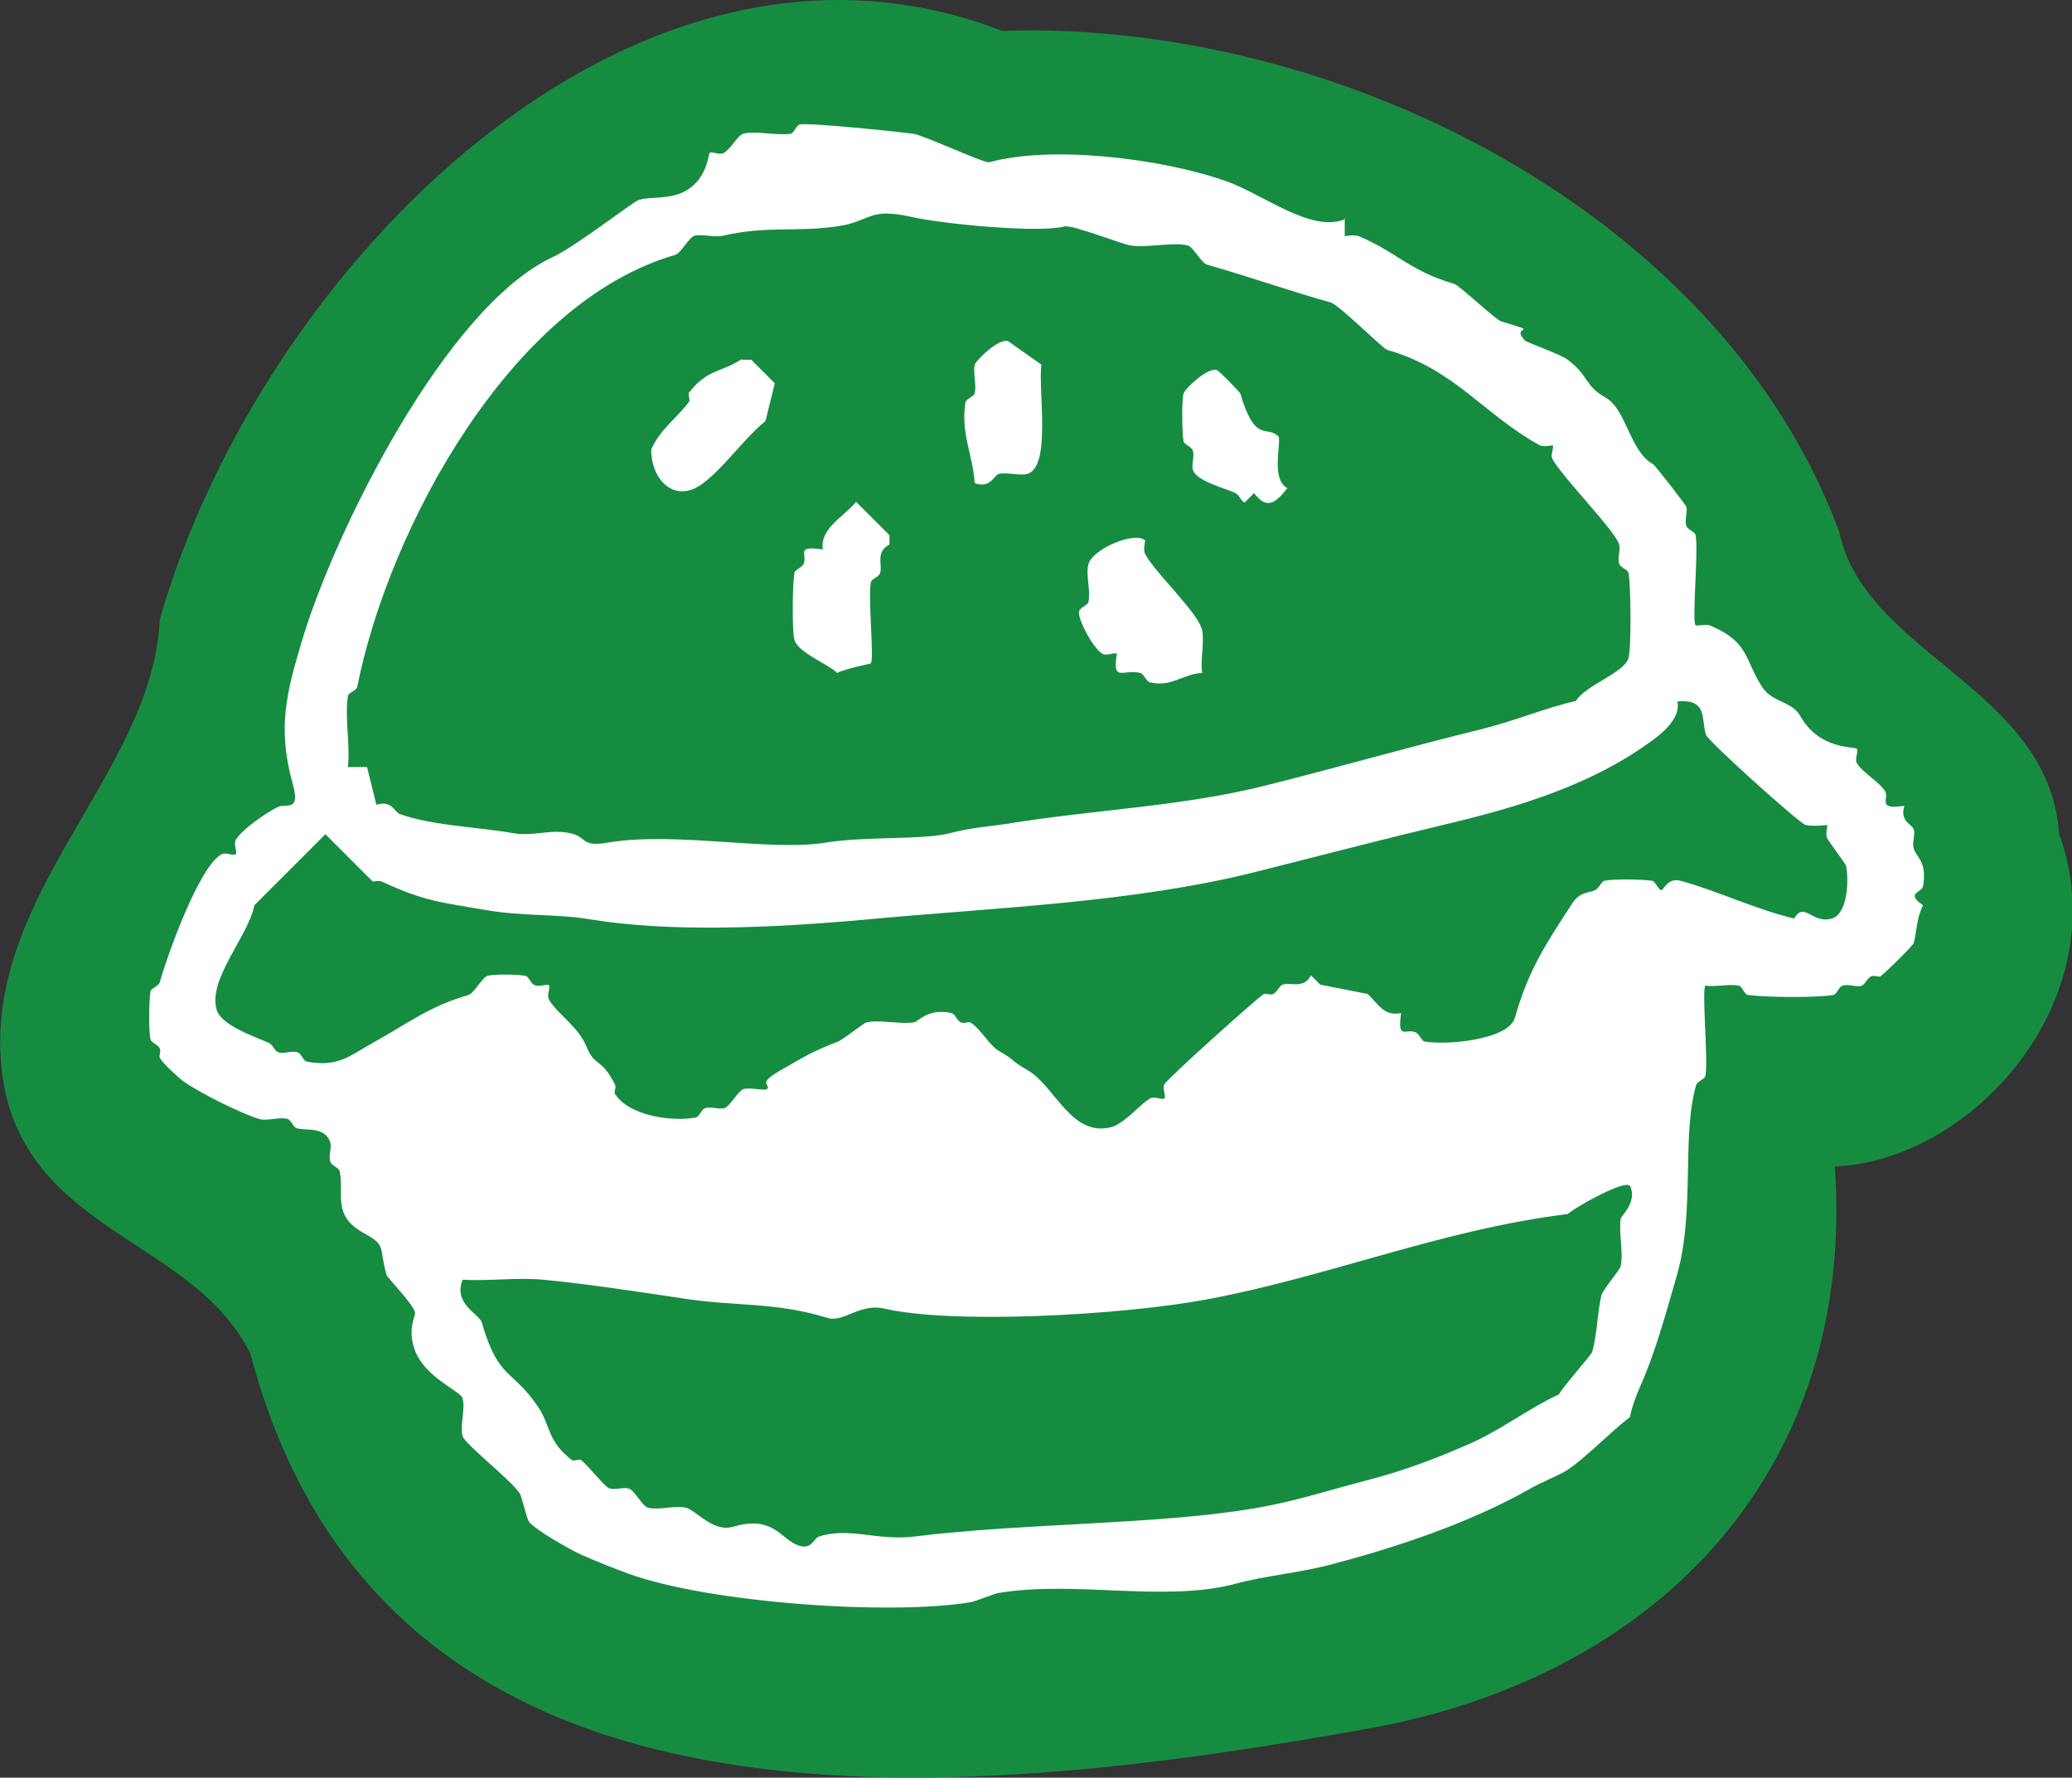 <?xml version="1.0" encoding="UTF-8"?>
<svg id="Ebene_2" data-name="Ebene 2" xmlns="http://www.w3.org/2000/svg" viewBox="0 0 42.28 36.27">
  <rect x="0" y="0" width="42.28" height="36.27" fill="#333333" stroke="none"/>
  <defs>
    <style>
      .cls-1 {
        fill: #fff;
      }

      .cls-2 {
        fill: #168c40;
      }
    </style>
  </defs>
  <g id="Ebene_1-2" data-name="Ebene 1">
    <g>
      <path class="cls-2" d="M42.02,17.06c-.17-3.02-3.96-3.69-4.49-6.21C35.13,4.36,27.29.4,20.45.63,12.89-2.29,5.3,5.5,3.26,12.64c-.15,3.28-3.93,5.83-3.15,9.66.67,2.88,3.87,3.04,5,5.32,2.73,10.37,14.33,9.17,22.8,7.65,6.08-1.09,9.96-5.42,9.53-11.47,2.84-.12,5.76-3.44,4.59-6.75ZM35.6,7.61c-.07-.06-.14-.11-.2-.16.08.05.14.11.2.16Z"/>
      <g>
        <path class="cls-1" d="M27.44,4.43v.39s.19-.04.29,0c.78.33,1.04.71,1.94.97.11.03.85.74.97.77.87.26.15.05.48.39.04.04.71.27.87.39.44.33.34.53.77.77s.49,1.09.97,1.36c.05.03.66.82.68.87.03.12-.04.27,0,.39.03.08.18.12.19.19.06.35-.08,1.76,0,1.84.09.01.21-.03.29,0,.81.34.7.69,1.07,1.26.2.31.61.29.77.58.4.71,1.1.62,1.16.68.04.04-.05.2,0,.29.11.19.47.39.58.58.08.15-.18.38.39.29-.1.32.15.37.19.48s-.04.26,0,.39c.05.18.28.27.19.77-.02.13-.37.14,0,.39-.13.25-.13.55-.19.77-.01.05-.59.62-.68.68-.04.02-.13-.03-.19,0-.08.04-.12.16-.19.19-.1.04-.26-.04-.39,0-.08.02-.12.18-.19.19-.36.06-1.36.05-1.74,0-.07,0-.12-.18-.19-.19-.2-.04-.46.03-.68,0-.08.08.06,1.49,0,1.84-.01.07-.17.11-.19.19-.3,1.04-.02,2.58-.39,3.87-.23.8-.45,1.61-.77,2.32-.07.16-.16.41-.19.58-.39.3-.88.81-1.26,1.07-.16.11-.59.28-.77.39-1.27.72-2.78,1.21-4.07,1.55-.64.17-1.3.22-1.94.39-1.45.39-3.26-.07-4.84.19-.09.01-.49.18-.58.19-1.62.27-5.3.02-6.97-.58-.25-.09-.75-.29-.97-.39s-.95-.51-1.07-.68c-.05-.08-.14-.51-.19-.58-.2-.29-1.11-.99-1.16-1.16-.06-.21.06-.56,0-.77-.04-.15-.75-.41-.97-.97-.16-.43,0-.69,0-.77,0-.14-.56-.72-.58-.77-.17-.6.01-.6-.48-.87-.64-.36-.38-.78-.48-1.26-.02-.07-.17-.11-.19-.19-.04-.12.03-.27,0-.39-.1-.33-.51-.24-.68-.29-.08-.02-.12-.17-.19-.19-.16-.05-.42.05-.58,0-.37-.11-1.23-.54-1.55-.77-.12-.09-.42-.37-.48-.48-.02-.04.03-.13,0-.19-.04-.08-.18-.12-.19-.19-.04-.18-.03-.77,0-.97.01-.07.17-.11.19-.19.16-.56.8-2.36,1.26-2.61.09-.05.25.04.29,0s-.05-.2,0-.29c.12-.22.67-.59.87-.68.17-.07.46.11.29-.48-.31-1.12-.13-1.83.19-2.9.66-2.22,2.94-6.83,5.13-7.84.45-.21,1.64-1.13,1.74-1.16.28-.08.63,0,.97-.19.44-.26.45-.74.48-.77.04-.04.2.05.29,0,.13-.07.29-.36.39-.39.25-.07.67.04.97,0,.07-.01.12-.18.19-.19.2-.04,1.95.14,2.32.19.24.04,1.45.61,1.55.58,1.22-.34,3.45-.1,4.84.39.76.27,1.73,1.06,2.42.77ZM31.7,9.08s-.2.05-.29,0c-1.14-.63-1.73-1.55-3.1-1.94-.1-.03-.97-.91-1.16-.97-.86-.24-1.67-.53-2.52-.77-.11-.03-.28-.36-.39-.39-.29-.08-.81.05-1.16,0-.2-.03-1.2-.43-1.36-.39-.51.14-2.48-.05-3.1-.19-.92-.21-.83.09-1.55.19-.84.12-1.41-.02-2.32.19-.17.04-.42-.04-.58,0-.11.03-.28.36-.39.39-3.37.97-5.85,5.6-6.49,8.81-.01.08-.18.12-.19.19-.07.45.05.99,0,1.45h.39l.19.77c.32-.1.37.15.48.19.68.24,1.58.26,2.32.39.43.07.73-.09,1.16,0,.35.08.21.29.77.19,1.4-.23,3.3.19,4.45,0,.81-.13,1.97-.05,2.52-.19.46-.12.83-.14,1.16-.19,1.75-.29,3.54-.35,5.23-.77,1.45-.36,2.98-.8,4.45-1.16.69-.17,1.29-.43,1.94-.58.19-.32.98-.57,1.07-.87.06-.21.05-1.49,0-1.74-.01-.07-.17-.11-.19-.19-.04-.12.03-.27,0-.39-.08-.28-1.13-1.34-1.36-1.74-.05-.09.04-.25,0-.29ZM37.32,16.83s-.34.04-.48,0c-.13-.04-1.99-1.71-2.03-1.84-.1-.33.04-.73-.58-.68.06.32-.25.6-.48.77-1.25.94-2.82,1.4-4.26,1.74-1.3.31-2.6.65-3.87.97-2.52.63-5.25.72-7.94.97-1.97.18-4.02.26-5.62,0-.7-.12-1.36-.06-2.13-.19-.93-.16-1.27-.18-2.13-.58-.05-.02-.12-.02-.19,0l-.97-.97-1.45,1.45c-.12.63-.95,1.5-.77,2.13.09.32.78.55,1.07.68.08.04.12.17.19.19.11.04.26-.04.39,0,.08.02.12.18.19.19.65.12.87-.12,1.36-.39.74-.41,1.12-.73,1.94-.97.11-.03.28-.36.39-.39.13-.04.62-.03.77,0,.07.01.11.16.19.19.1.04.26-.03.29,0,.04.04-.05.2,0,.29.16.29.6.55.77.97s.29.2.58.77c.03.06-.03.15,0,.19.29.45,1.16.57,1.65.48.07-.01.11-.17.19-.19.12-.04.27.03.39,0,.11-.03.28-.35.39-.39.14-.04.44.04.48,0,.1-.1-.24-.09.29-.39s.58-.35,1.16-.58c.11-.04.51-.37.58-.39.28-.06.67.04.97,0,.08-.01.29-.3.77-.19.07.02.11.16.19.19.06.03.15-.02.19,0,.2.12.39.47.58.58.35.2.23.19.58.39.57.32.9,1.4,1.74,1.16.29-.11.55-.45.77-.58.09-.05.25.04.29,0s-.05-.2,0-.29c.07-.12,1.87-1.74,2.03-1.84.04-.02.13.03.19,0,.08-.04.12-.16.19-.19.16-.06.43.1.58-.19l.19.19.97.19c.22.22.34.46.68.39-.08.56.09.31.29.39.08.03.13.18.19.19.47.08,1.71-.04,1.84-.48.29-1.01.63-1.5,1.16-2.32.17-.27.34-.22.48-.29.08-.04.13-.18.19-.19.19-.04.76-.03.97,0,.07.01.13.19.19.19.05,0,.13-.26.39-.19.74.2,1.55.59,2.32.77.21-.36.37.12.77,0,.32-.09.35-.78.29-1.07-.02-.07-.34-.47-.39-.58-.04-.1.03-.26,0-.29ZM33.25,24.19c-.11-.11-1.08.42-1.26.58-2.55.31-4.92,1.29-7.36,1.74-1.75.33-5.21.51-6.58.19-.5-.12-.84.29-1.16.19-1.08-.33-1.82-.23-2.9-.39-.86-.13-2.05-.31-2.9-.39-.54-.05-1.11.03-1.65,0-.2.49.34.7.39.87.35,1.2.62.93,1.16,1.74.24.36.18.69.68,1.07.04.03.16-.03.19,0,.16.13.48.55.58.58.12.03.27-.03.39,0,.11.03.28.36.39.39.21.06.55-.05.77,0s.55.51.97.39c.85-.25.97.28,1.36.39.25.07.29-.16.39-.19.63-.2,1.18.09,1.94,0,2.27-.28,5-.24,6.97-.58.82-.14,1.47-.36,2.32-.58.73-.19,1.44-.46,2.13-.77.57-.26,1.17-.71,1.74-.97.1-.18.66-.8.68-.87.1-.34.11-.86.19-1.16.02-.09.37-.51.39-.58.06-.28-.04-.67,0-.97,0-.06.35-.34.19-.68Z"/>
        <path class="cls-1" d="M23.37,11.02s-.05.2,0,.29c.22.4,1.09,1.2,1.16,1.55.05.25-.04.6,0,.87-.4.02-.63.3-1.07.19-.07-.02-.12-.17-.19-.19-.34-.09-.58.21-.48-.39-.04-.04-.2.05-.29,0-.19-.1-.52-.72-.48-.87.02-.08.18-.12.19-.19.05-.23-.06-.57,0-.77.09-.32.97-.68,1.16-.48Z"/>
        <path class="cls-1" d="M17.76,13.54s-.53.11-.68.19c-.17-.18-.8-.41-.87-.68-.05-.18-.04-1.13,0-1.36.01-.07.16-.11.19-.19.08-.2-.18-.37.39-.29-.06-.43.41-.65.68-.97l.68.68v.19c-.29.16-.14.39-.19.58-.02.08-.18.12-.19.19-.06.33.07,1.57,0,1.65Z"/>
        <path class="cls-1" d="M15.14,7.34h.19l.48.48-.19.77c-.44.36-.82.92-1.26,1.26-.59.46-1.08-.07-1.07-.68.17-.4.5-.62.77-.97.03-.04-.03-.15,0-.19.37-.48.66-.41,1.07-.68Z"/>
        <path class="cls-1" d="M19.89,9.86c-.04-.59-.29-1.02-.19-1.65.01-.07.18-.12.19-.19.04-.17-.04-.42,0-.58.03-.09.48-.54.68-.48l.68.48c-.07.52.21,2.09-.29,2.23-.16.04-.41-.04-.58,0-.09.02-.17.3-.48.19Z"/>
        <path class="cls-1" d="M26.08,8.89c.09.09-.17.88.19,1.07-.24.3-.42.45-.68.1l-.19.19c-.06,0-.11-.15-.19-.19-.23-.11-.8-.24-.87-.48-.03-.12.04-.27,0-.39-.03-.08-.18-.12-.19-.19-.03-.18-.04-.82,0-.97.03-.1.49-.54.68-.48.04.01.47.45.48.48.3,1.03.54.64.77.87Z"/>
      </g>
    </g>
  </g>
</svg>